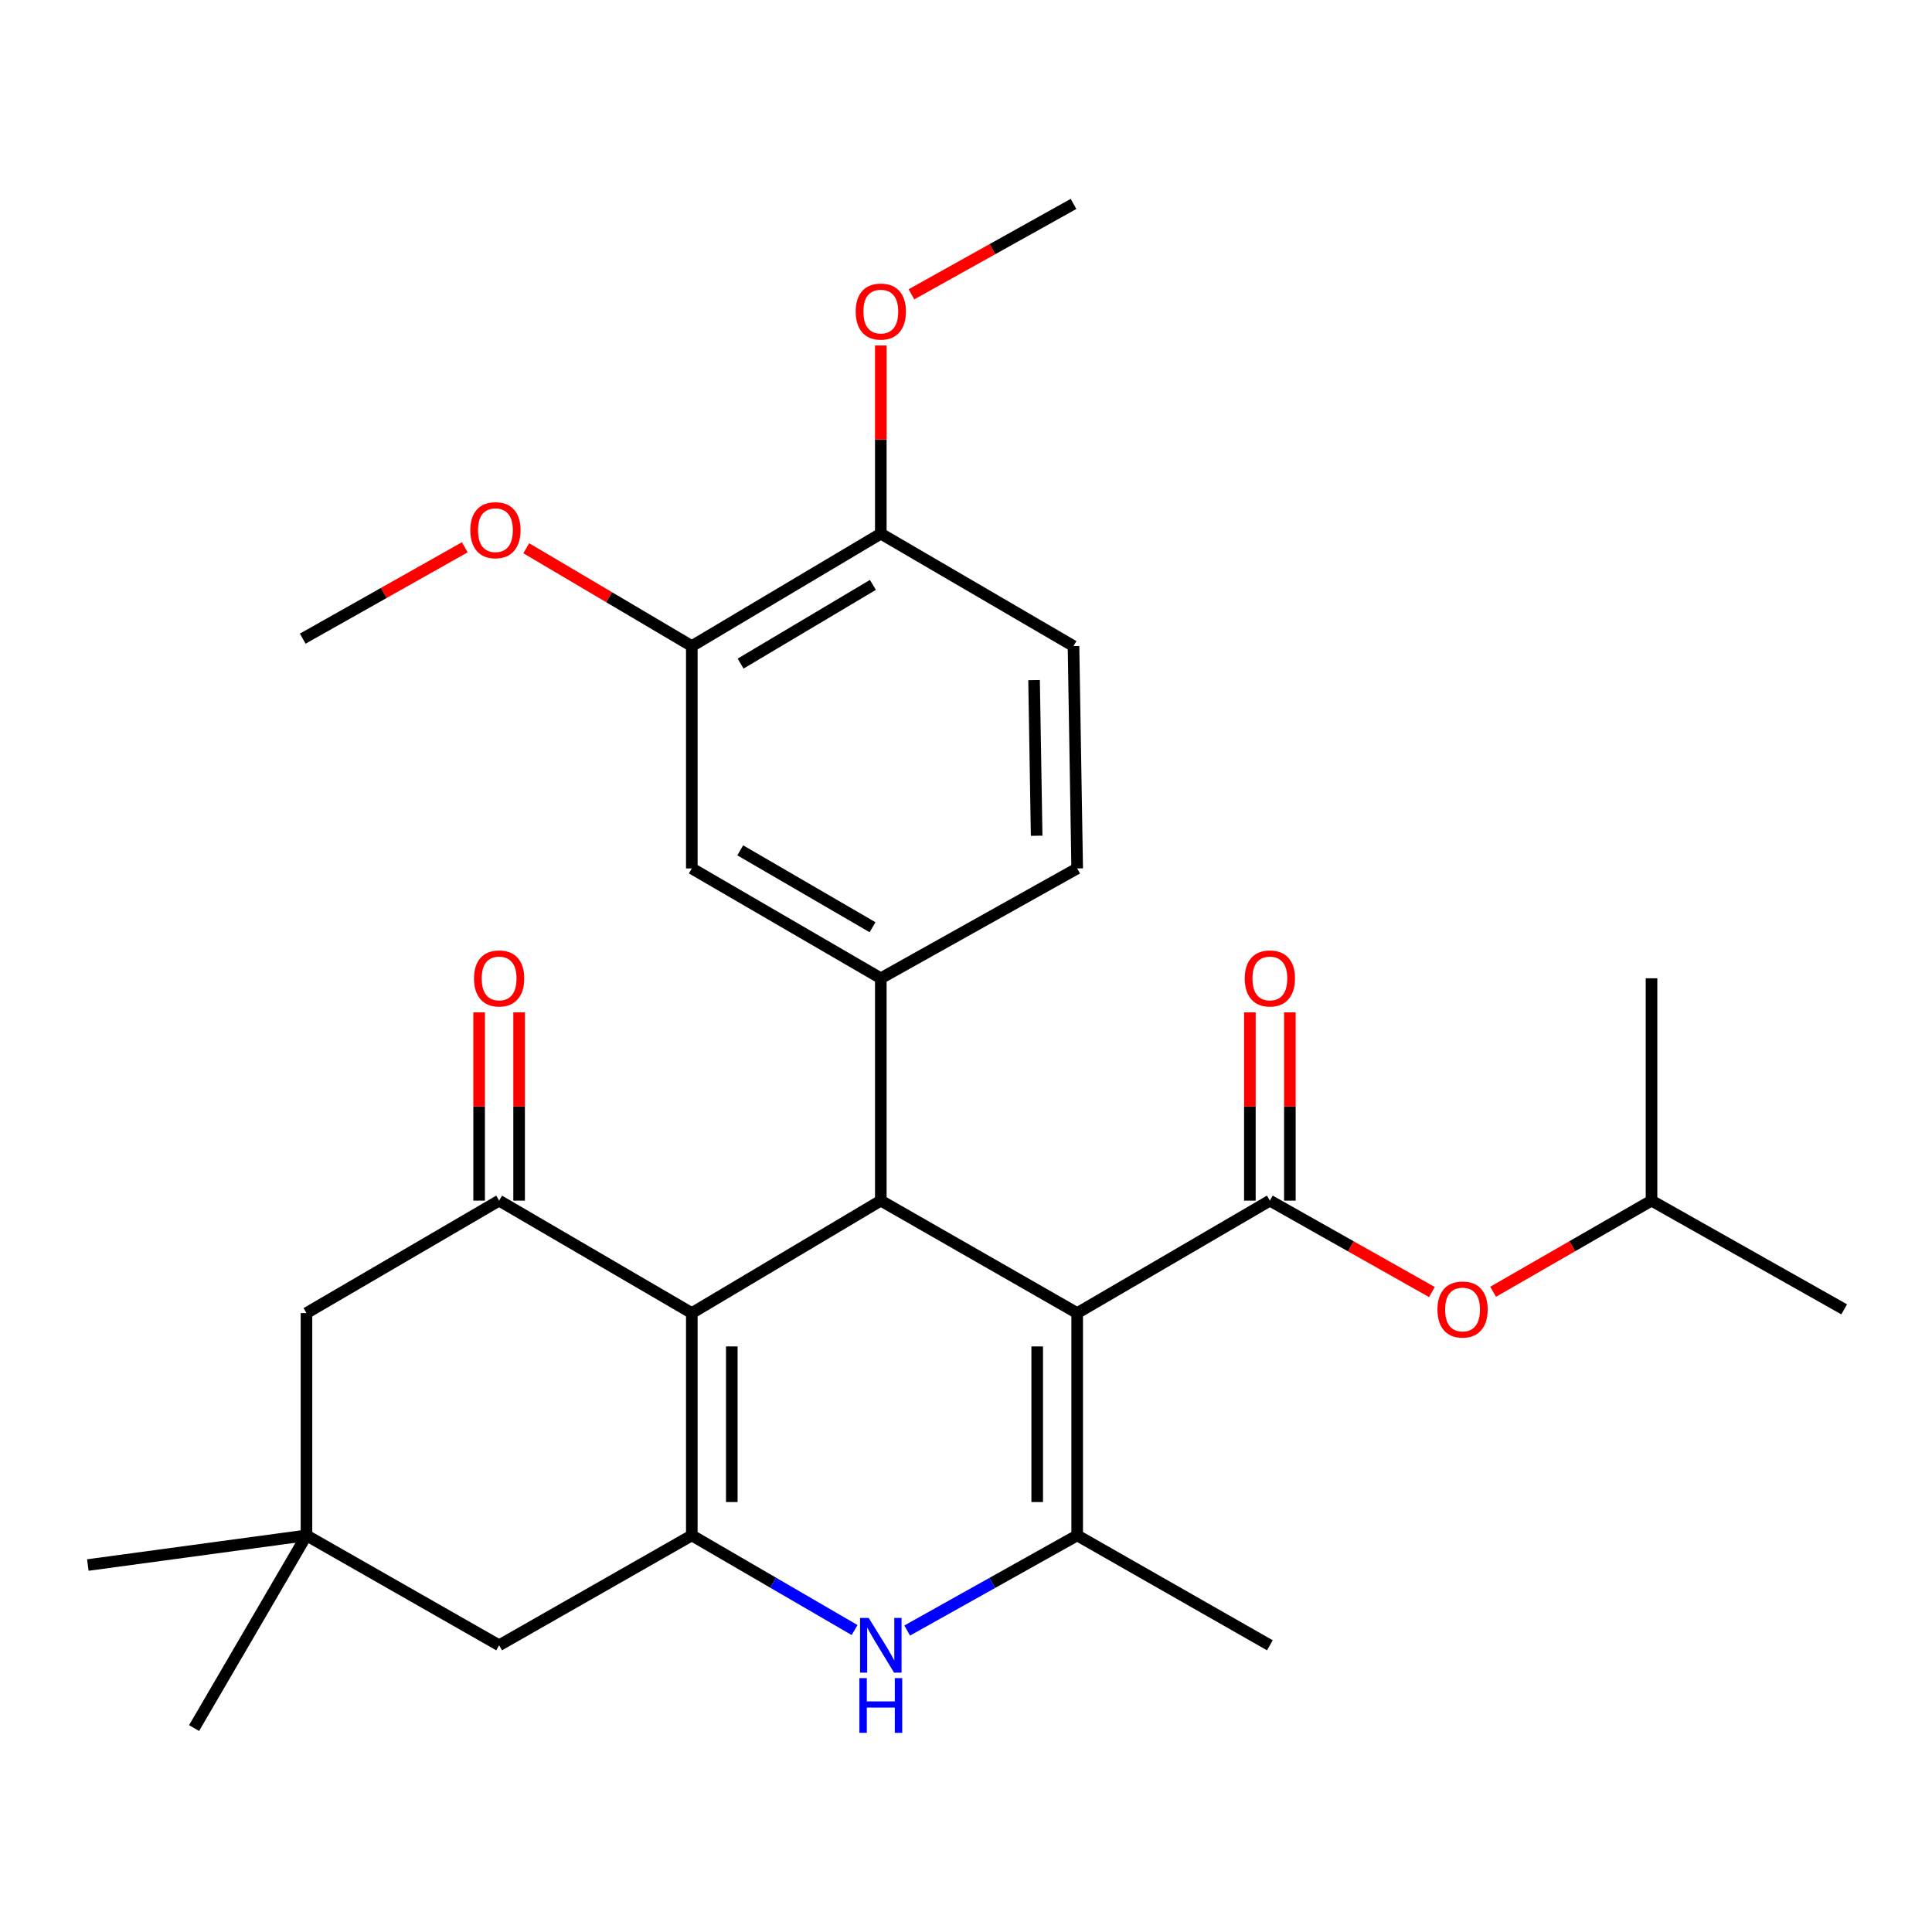 <?xml version='1.0' encoding='iso-8859-1'?>
<svg version='1.1' baseProfile='full'
              xmlns='http://www.w3.org/2000/svg'
                      xmlns:rdkit='http://www.rdkit.org/xml'
                      xmlns:xlink='http://www.w3.org/1999/xlink'
                  xml:space='preserve'
width='1000px' height='1000px' viewBox='0 0 1000 1000'>
<!-- END OF HEADER -->
<rect style='opacity:1.0;fill:#FFFFFF;stroke:none' width='1000' height='1000' x='0' y='0'> </rect>
<path class='bond-1' d='M 557.548,679.647 L 455.905,621.444' style='fill:none;fill-rule:evenodd;stroke:#000000;stroke-width:6px;stroke-linecap:butt;stroke-linejoin:miter;stroke-opacity:1' />
<path class='bond-3' d='M 557.548,679.647 L 557.548,794.721' style='fill:none;fill-rule:evenodd;stroke:#000000;stroke-width:6px;stroke-linecap:butt;stroke-linejoin:miter;stroke-opacity:1' />
<path class='bond-3' d='M 536.852,696.908 L 536.852,777.46' style='fill:none;fill-rule:evenodd;stroke:#000000;stroke-width:6px;stroke-linecap:butt;stroke-linejoin:miter;stroke-opacity:1' />
<path class='bond-4' d='M 557.548,679.647 L 657.283,621.444' style='fill:none;fill-rule:evenodd;stroke:#000000;stroke-width:6px;stroke-linecap:butt;stroke-linejoin:miter;stroke-opacity:1' />
<path class='bond-0' d='M 358.078,679.647 L 455.905,621.444' style='fill:none;fill-rule:evenodd;stroke:#000000;stroke-width:6px;stroke-linecap:butt;stroke-linejoin:miter;stroke-opacity:1' />
<path class='bond-6' d='M 358.078,679.647 L 258.343,621.444' style='fill:none;fill-rule:evenodd;stroke:#000000;stroke-width:6px;stroke-linecap:butt;stroke-linejoin:miter;stroke-opacity:1' />
<path class='bond-29' d='M 358.078,679.647 L 358.078,794.721' style='fill:none;fill-rule:evenodd;stroke:#000000;stroke-width:6px;stroke-linecap:butt;stroke-linejoin:miter;stroke-opacity:1' />
<path class='bond-29' d='M 378.775,696.908 L 378.775,777.46' style='fill:none;fill-rule:evenodd;stroke:#000000;stroke-width:6px;stroke-linecap:butt;stroke-linejoin:miter;stroke-opacity:1' />
<path class='bond-7' d='M 455.905,621.444 L 455.905,506.358' style='fill:none;fill-rule:evenodd;stroke:#000000;stroke-width:6px;stroke-linecap:butt;stroke-linejoin:miter;stroke-opacity:1' />
<path class='bond-2' d='M 358.078,794.721 L 400.207,819.217' style='fill:none;fill-rule:evenodd;stroke:#000000;stroke-width:6px;stroke-linecap:butt;stroke-linejoin:miter;stroke-opacity:1' />
<path class='bond-2' d='M 400.207,819.217 L 442.336,843.713' style='fill:none;fill-rule:evenodd;stroke:#0000FF;stroke-width:6px;stroke-linecap:butt;stroke-linejoin:miter;stroke-opacity:1' />
<path class='bond-9' d='M 358.078,794.721 L 258.343,851.602' style='fill:none;fill-rule:evenodd;stroke:#000000;stroke-width:6px;stroke-linecap:butt;stroke-linejoin:miter;stroke-opacity:1' />
<path class='bond-5' d='M 557.548,794.721 L 513.552,819.342' style='fill:none;fill-rule:evenodd;stroke:#000000;stroke-width:6px;stroke-linecap:butt;stroke-linejoin:miter;stroke-opacity:1' />
<path class='bond-5' d='M 513.552,819.342 L 469.556,843.963' style='fill:none;fill-rule:evenodd;stroke:#0000FF;stroke-width:6px;stroke-linecap:butt;stroke-linejoin:miter;stroke-opacity:1' />
<path class='bond-19' d='M 557.548,794.721 L 657.283,851.602' style='fill:none;fill-rule:evenodd;stroke:#000000;stroke-width:6px;stroke-linecap:butt;stroke-linejoin:miter;stroke-opacity:1' />
<path class='bond-10' d='M 657.283,621.444 L 699.22,645.105' style='fill:none;fill-rule:evenodd;stroke:#000000;stroke-width:6px;stroke-linecap:butt;stroke-linejoin:miter;stroke-opacity:1' />
<path class='bond-10' d='M 699.22,645.105 L 741.156,668.766' style='fill:none;fill-rule:evenodd;stroke:#FF0000;stroke-width:6px;stroke-linecap:butt;stroke-linejoin:miter;stroke-opacity:1' />
<path class='bond-14' d='M 667.632,621.444 L 667.632,572.72' style='fill:none;fill-rule:evenodd;stroke:#000000;stroke-width:6px;stroke-linecap:butt;stroke-linejoin:miter;stroke-opacity:1' />
<path class='bond-14' d='M 667.632,572.72 L 667.632,523.996' style='fill:none;fill-rule:evenodd;stroke:#FF0000;stroke-width:6px;stroke-linecap:butt;stroke-linejoin:miter;stroke-opacity:1' />
<path class='bond-14' d='M 646.935,621.444 L 646.935,572.72' style='fill:none;fill-rule:evenodd;stroke:#000000;stroke-width:6px;stroke-linecap:butt;stroke-linejoin:miter;stroke-opacity:1' />
<path class='bond-14' d='M 646.935,572.72 L 646.935,523.996' style='fill:none;fill-rule:evenodd;stroke:#FF0000;stroke-width:6px;stroke-linecap:butt;stroke-linejoin:miter;stroke-opacity:1' />
<path class='bond-12' d='M 258.343,621.444 L 158.631,679.647' style='fill:none;fill-rule:evenodd;stroke:#000000;stroke-width:6px;stroke-linecap:butt;stroke-linejoin:miter;stroke-opacity:1' />
<path class='bond-15' d='M 268.691,621.444 L 268.691,572.72' style='fill:none;fill-rule:evenodd;stroke:#000000;stroke-width:6px;stroke-linecap:butt;stroke-linejoin:miter;stroke-opacity:1' />
<path class='bond-15' d='M 268.691,572.72 L 268.691,523.996' style='fill:none;fill-rule:evenodd;stroke:#FF0000;stroke-width:6px;stroke-linecap:butt;stroke-linejoin:miter;stroke-opacity:1' />
<path class='bond-15' d='M 247.995,621.444 L 247.995,572.72' style='fill:none;fill-rule:evenodd;stroke:#000000;stroke-width:6px;stroke-linecap:butt;stroke-linejoin:miter;stroke-opacity:1' />
<path class='bond-15' d='M 247.995,572.72 L 247.995,523.996' style='fill:none;fill-rule:evenodd;stroke:#FF0000;stroke-width:6px;stroke-linecap:butt;stroke-linejoin:miter;stroke-opacity:1' />
<path class='bond-8' d='M 455.905,506.358 L 358.078,449.5' style='fill:none;fill-rule:evenodd;stroke:#000000;stroke-width:6px;stroke-linecap:butt;stroke-linejoin:miter;stroke-opacity:1' />
<path class='bond-8' d='M 451.631,479.936 L 383.152,440.135' style='fill:none;fill-rule:evenodd;stroke:#000000;stroke-width:6px;stroke-linecap:butt;stroke-linejoin:miter;stroke-opacity:1' />
<path class='bond-16' d='M 455.905,506.358 L 557.548,449.5' style='fill:none;fill-rule:evenodd;stroke:#000000;stroke-width:6px;stroke-linecap:butt;stroke-linejoin:miter;stroke-opacity:1' />
<path class='bond-13' d='M 358.078,449.5 L 358.078,334.415' style='fill:none;fill-rule:evenodd;stroke:#000000;stroke-width:6px;stroke-linecap:butt;stroke-linejoin:miter;stroke-opacity:1' />
<path class='bond-11' d='M 258.343,851.602 L 158.631,794.721' style='fill:none;fill-rule:evenodd;stroke:#000000;stroke-width:6px;stroke-linecap:butt;stroke-linejoin:miter;stroke-opacity:1' />
<path class='bond-22' d='M 772.839,668.613 L 813.831,645.028' style='fill:none;fill-rule:evenodd;stroke:#FF0000;stroke-width:6px;stroke-linecap:butt;stroke-linejoin:miter;stroke-opacity:1' />
<path class='bond-22' d='M 813.831,645.028 L 854.822,621.444' style='fill:none;fill-rule:evenodd;stroke:#000000;stroke-width:6px;stroke-linecap:butt;stroke-linejoin:miter;stroke-opacity:1' />
<path class='bond-23' d='M 158.631,794.721 L 45.455,810.06' style='fill:none;fill-rule:evenodd;stroke:#000000;stroke-width:6px;stroke-linecap:butt;stroke-linejoin:miter;stroke-opacity:1' />
<path class='bond-24' d='M 158.631,794.721 L 100.45,894.445' style='fill:none;fill-rule:evenodd;stroke:#000000;stroke-width:6px;stroke-linecap:butt;stroke-linejoin:miter;stroke-opacity:1' />
<path class='bond-30' d='M 158.631,794.721 L 158.631,679.647' style='fill:none;fill-rule:evenodd;stroke:#000000;stroke-width:6px;stroke-linecap:butt;stroke-linejoin:miter;stroke-opacity:1' />
<path class='bond-20' d='M 358.078,334.415 L 315.232,309.09' style='fill:none;fill-rule:evenodd;stroke:#000000;stroke-width:6px;stroke-linecap:butt;stroke-linejoin:miter;stroke-opacity:1' />
<path class='bond-20' d='M 315.232,309.09 L 272.386,283.766' style='fill:none;fill-rule:evenodd;stroke:#FF0000;stroke-width:6px;stroke-linecap:butt;stroke-linejoin:miter;stroke-opacity:1' />
<path class='bond-31' d='M 358.078,334.415 L 455.905,276.223' style='fill:none;fill-rule:evenodd;stroke:#000000;stroke-width:6px;stroke-linecap:butt;stroke-linejoin:miter;stroke-opacity:1' />
<path class='bond-31' d='M 383.333,343.474 L 451.812,302.739' style='fill:none;fill-rule:evenodd;stroke:#000000;stroke-width:6px;stroke-linecap:butt;stroke-linejoin:miter;stroke-opacity:1' />
<path class='bond-18' d='M 557.548,449.5 L 555.64,334.415' style='fill:none;fill-rule:evenodd;stroke:#000000;stroke-width:6px;stroke-linecap:butt;stroke-linejoin:miter;stroke-opacity:1' />
<path class='bond-18' d='M 536.568,432.58 L 535.232,352.021' style='fill:none;fill-rule:evenodd;stroke:#000000;stroke-width:6px;stroke-linecap:butt;stroke-linejoin:miter;stroke-opacity:1' />
<path class='bond-17' d='M 455.905,276.223 L 555.64,334.415' style='fill:none;fill-rule:evenodd;stroke:#000000;stroke-width:6px;stroke-linecap:butt;stroke-linejoin:miter;stroke-opacity:1' />
<path class='bond-21' d='M 455.905,276.223 L 455.905,227.521' style='fill:none;fill-rule:evenodd;stroke:#000000;stroke-width:6px;stroke-linecap:butt;stroke-linejoin:miter;stroke-opacity:1' />
<path class='bond-21' d='M 455.905,227.521 L 455.905,178.82' style='fill:none;fill-rule:evenodd;stroke:#FF0000;stroke-width:6px;stroke-linecap:butt;stroke-linejoin:miter;stroke-opacity:1' />
<path class='bond-25' d='M 240.572,283.279 L 198.636,306.921' style='fill:none;fill-rule:evenodd;stroke:#FF0000;stroke-width:6px;stroke-linecap:butt;stroke-linejoin:miter;stroke-opacity:1' />
<path class='bond-25' d='M 198.636,306.921 L 156.699,330.563' style='fill:none;fill-rule:evenodd;stroke:#000000;stroke-width:6px;stroke-linecap:butt;stroke-linejoin:miter;stroke-opacity:1' />
<path class='bond-26' d='M 471.76,152.34 L 513.7,128.948' style='fill:none;fill-rule:evenodd;stroke:#FF0000;stroke-width:6px;stroke-linecap:butt;stroke-linejoin:miter;stroke-opacity:1' />
<path class='bond-26' d='M 513.7,128.948 L 555.64,105.555' style='fill:none;fill-rule:evenodd;stroke:#000000;stroke-width:6px;stroke-linecap:butt;stroke-linejoin:miter;stroke-opacity:1' />
<path class='bond-27' d='M 854.822,621.444 L 954.545,677.716' style='fill:none;fill-rule:evenodd;stroke:#000000;stroke-width:6px;stroke-linecap:butt;stroke-linejoin:miter;stroke-opacity:1' />
<path class='bond-28' d='M 854.822,621.444 L 854.822,506.358' style='fill:none;fill-rule:evenodd;stroke:#000000;stroke-width:6px;stroke-linecap:butt;stroke-linejoin:miter;stroke-opacity:1' />
<path  class='atom-6' d='M 449.645 837.442
L 458.925 852.442
Q 459.845 853.922, 461.325 856.602
Q 462.805 859.282, 462.885 859.442
L 462.885 837.442
L 466.645 837.442
L 466.645 865.762
L 462.765 865.762
L 452.805 849.362
Q 451.645 847.442, 450.405 845.242
Q 449.205 843.042, 448.845 842.362
L 448.845 865.762
L 445.165 865.762
L 445.165 837.442
L 449.645 837.442
' fill='#0000FF'/>
<path  class='atom-6' d='M 444.825 868.594
L 448.665 868.594
L 448.665 880.634
L 463.145 880.634
L 463.145 868.594
L 466.985 868.594
L 466.985 896.914
L 463.145 896.914
L 463.145 883.834
L 448.665 883.834
L 448.665 896.914
L 444.825 896.914
L 444.825 868.594
' fill='#0000FF'/>
<path  class='atom-11' d='M 744.018 677.796
Q 744.018 670.996, 747.378 667.196
Q 750.738 663.396, 757.018 663.396
Q 763.298 663.396, 766.658 667.196
Q 770.018 670.996, 770.018 677.796
Q 770.018 684.676, 766.618 688.596
Q 763.218 692.476, 757.018 692.476
Q 750.778 692.476, 747.378 688.596
Q 744.018 684.716, 744.018 677.796
M 757.018 689.276
Q 761.338 689.276, 763.658 686.396
Q 766.018 683.476, 766.018 677.796
Q 766.018 672.236, 763.658 669.436
Q 761.338 666.596, 757.018 666.596
Q 752.698 666.596, 750.338 669.396
Q 748.018 672.196, 748.018 677.796
Q 748.018 683.516, 750.338 686.396
Q 752.698 689.276, 757.018 689.276
' fill='#FF0000'/>
<path  class='atom-15' d='M 644.283 506.438
Q 644.283 499.638, 647.643 495.838
Q 651.003 492.038, 657.283 492.038
Q 663.563 492.038, 666.923 495.838
Q 670.283 499.638, 670.283 506.438
Q 670.283 513.318, 666.883 517.238
Q 663.483 521.118, 657.283 521.118
Q 651.043 521.118, 647.643 517.238
Q 644.283 513.358, 644.283 506.438
M 657.283 517.918
Q 661.603 517.918, 663.923 515.038
Q 666.283 512.118, 666.283 506.438
Q 666.283 500.878, 663.923 498.078
Q 661.603 495.238, 657.283 495.238
Q 652.963 495.238, 650.603 498.038
Q 648.283 500.838, 648.283 506.438
Q 648.283 512.158, 650.603 515.038
Q 652.963 517.918, 657.283 517.918
' fill='#FF0000'/>
<path  class='atom-16' d='M 245.343 506.438
Q 245.343 499.638, 248.703 495.838
Q 252.063 492.038, 258.343 492.038
Q 264.623 492.038, 267.983 495.838
Q 271.343 499.638, 271.343 506.438
Q 271.343 513.318, 267.943 517.238
Q 264.543 521.118, 258.343 521.118
Q 252.103 521.118, 248.703 517.238
Q 245.343 513.358, 245.343 506.438
M 258.343 517.918
Q 262.663 517.918, 264.983 515.038
Q 267.343 512.118, 267.343 506.438
Q 267.343 500.878, 264.983 498.078
Q 262.663 495.238, 258.343 495.238
Q 254.023 495.238, 251.663 498.038
Q 249.343 500.838, 249.343 506.438
Q 249.343 512.158, 251.663 515.038
Q 254.023 517.918, 258.343 517.918
' fill='#FF0000'/>
<path  class='atom-21' d='M 243.434 274.417
Q 243.434 267.617, 246.794 263.817
Q 250.154 260.017, 256.434 260.017
Q 262.714 260.017, 266.074 263.817
Q 269.434 267.617, 269.434 274.417
Q 269.434 281.297, 266.034 285.217
Q 262.634 289.097, 256.434 289.097
Q 250.194 289.097, 246.794 285.217
Q 243.434 281.337, 243.434 274.417
M 256.434 285.897
Q 260.754 285.897, 263.074 283.017
Q 265.434 280.097, 265.434 274.417
Q 265.434 268.857, 263.074 266.057
Q 260.754 263.217, 256.434 263.217
Q 252.114 263.217, 249.754 266.017
Q 247.434 268.817, 247.434 274.417
Q 247.434 280.137, 249.754 283.017
Q 252.114 285.897, 256.434 285.897
' fill='#FF0000'/>
<path  class='atom-22' d='M 442.905 161.264
Q 442.905 154.464, 446.265 150.664
Q 449.625 146.864, 455.905 146.864
Q 462.185 146.864, 465.545 150.664
Q 468.905 154.464, 468.905 161.264
Q 468.905 168.144, 465.505 172.064
Q 462.105 175.944, 455.905 175.944
Q 449.665 175.944, 446.265 172.064
Q 442.905 168.184, 442.905 161.264
M 455.905 172.744
Q 460.225 172.744, 462.545 169.864
Q 464.905 166.944, 464.905 161.264
Q 464.905 155.704, 462.545 152.904
Q 460.225 150.064, 455.905 150.064
Q 451.585 150.064, 449.225 152.864
Q 446.905 155.664, 446.905 161.264
Q 446.905 166.984, 449.225 169.864
Q 451.585 172.744, 455.905 172.744
' fill='#FF0000'/>
</svg>

